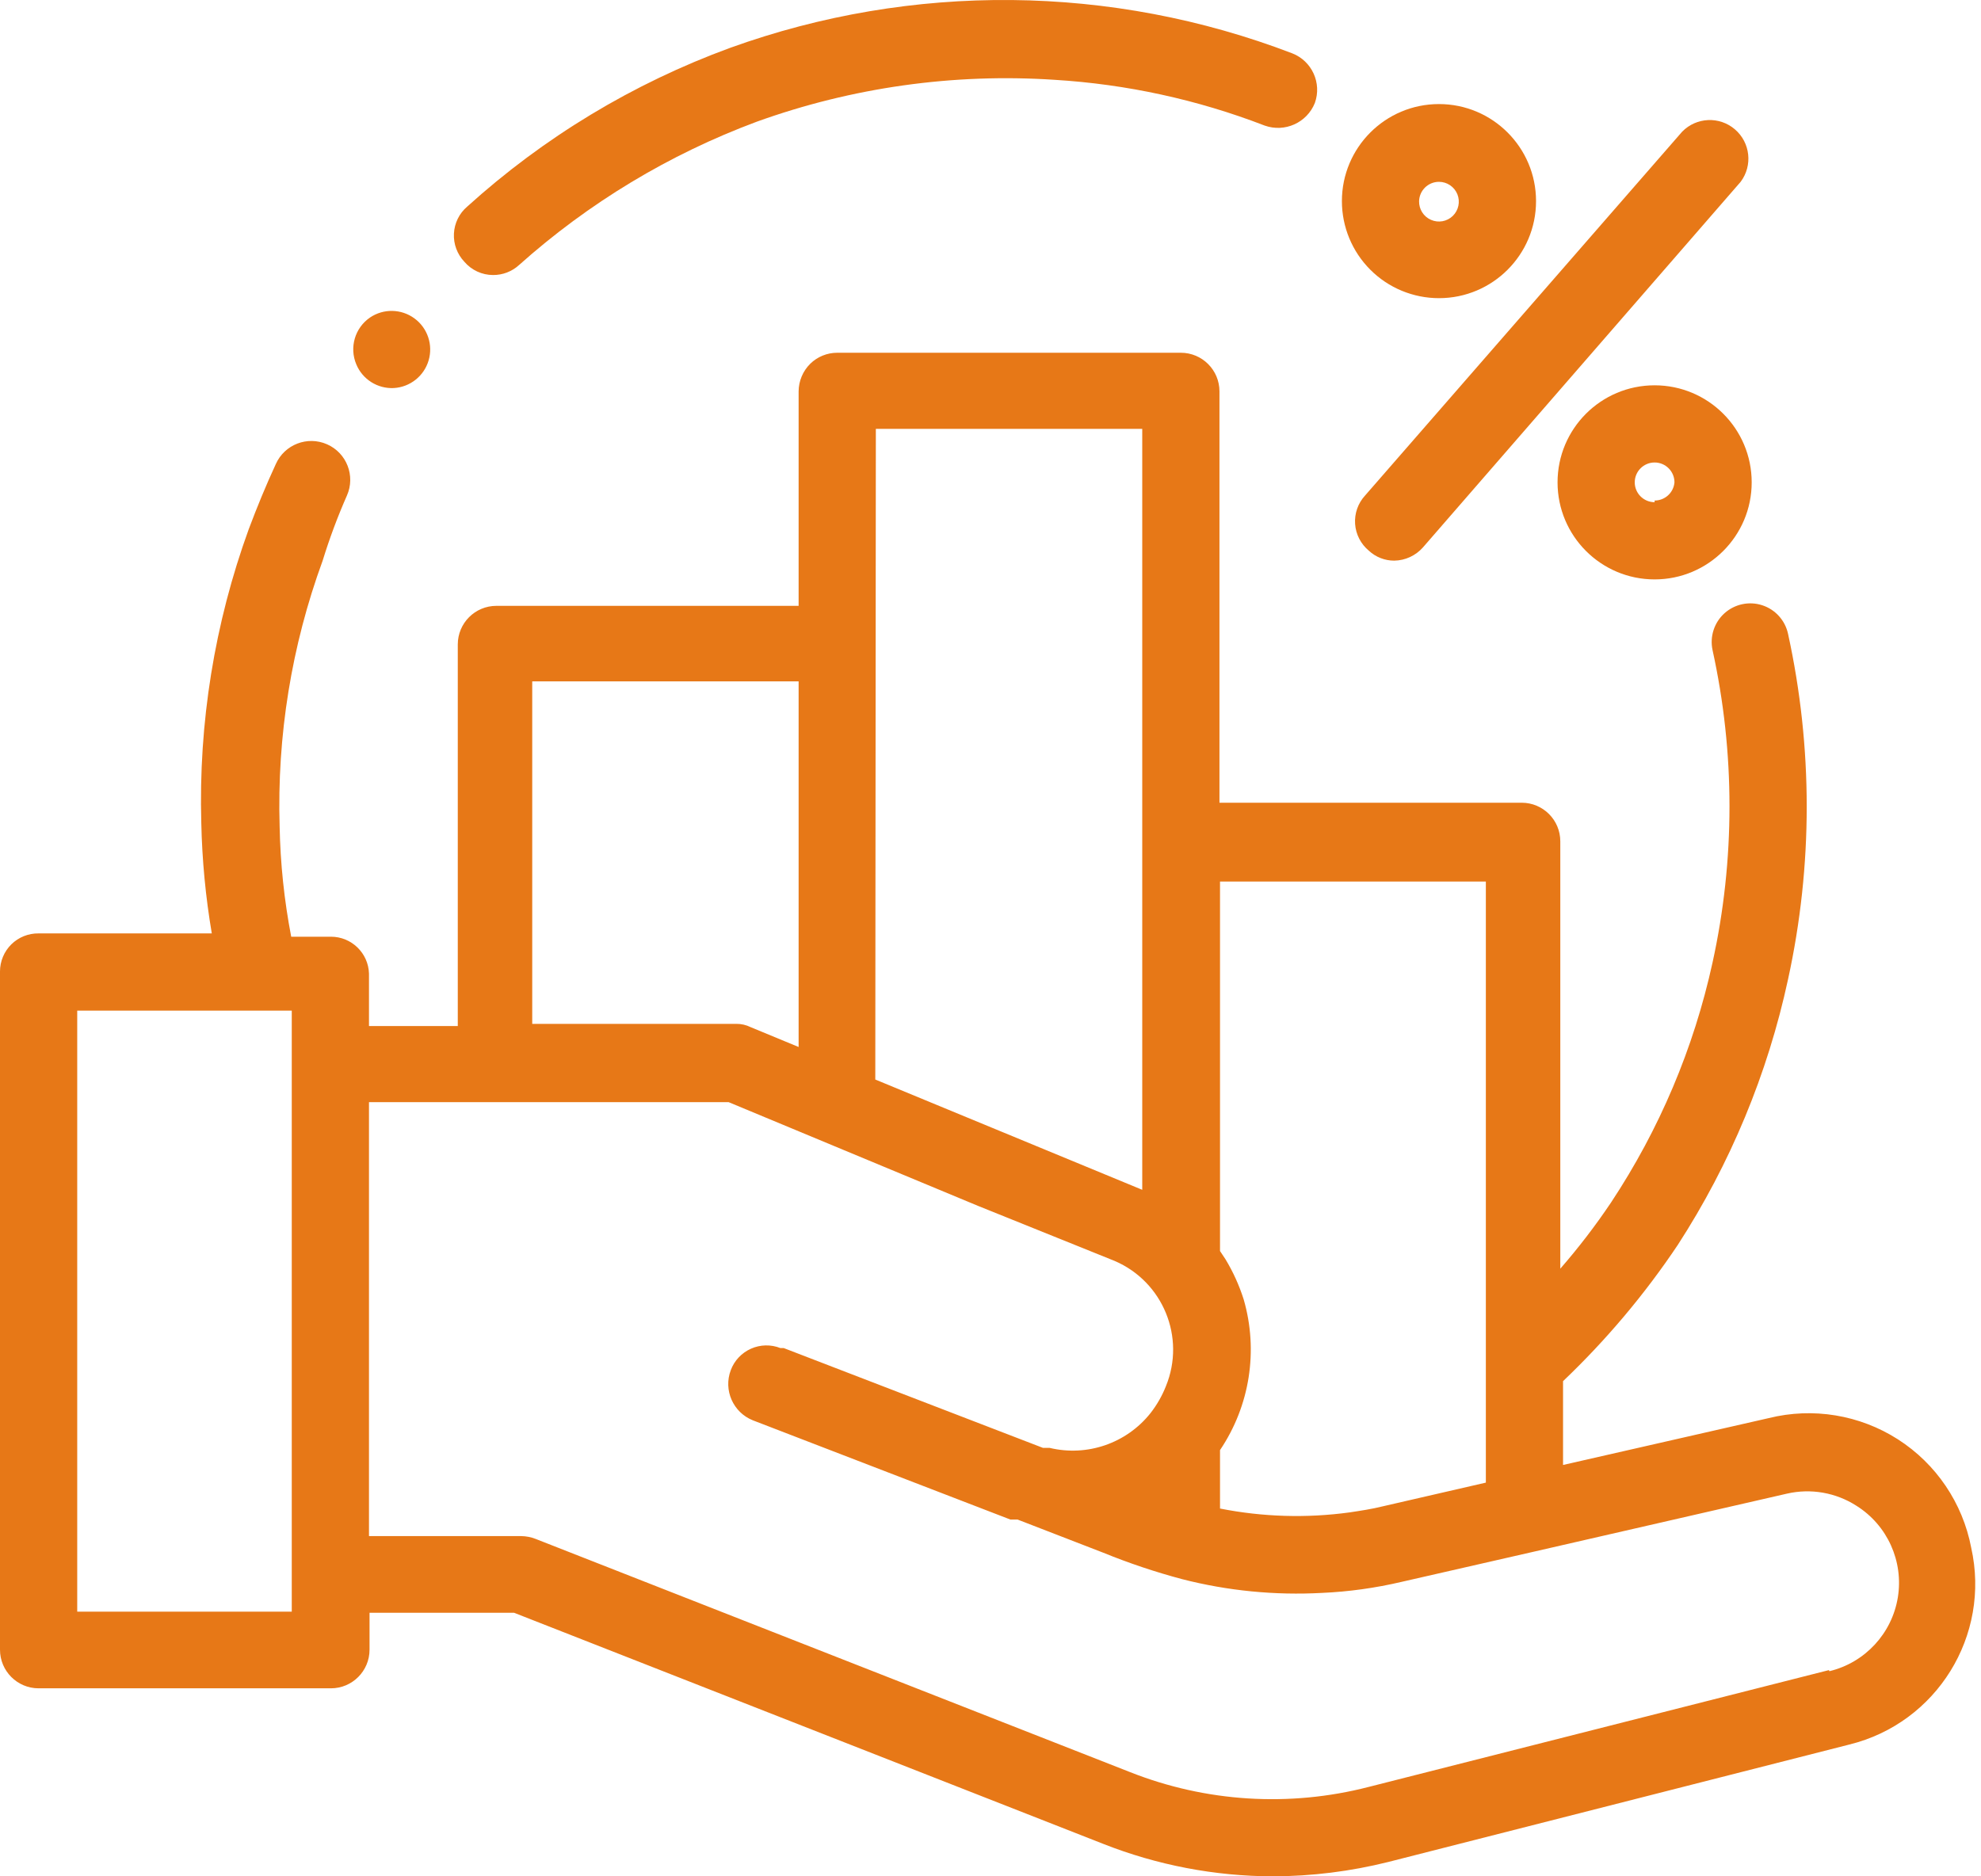 <svg width="57" height="54" viewBox="0 0 57 54" fill="none" xmlns="http://www.w3.org/2000/svg">
<path fill-rule="evenodd" clip-rule="evenodd" d="M14.933 7.629C14.729 7.815 14.463 7.917 14.187 7.915C13.87 7.915 13.568 7.776 13.362 7.534C13.155 7.316 13.046 7.023 13.061 6.723C13.076 6.423 13.213 6.142 13.442 5.947C15.647 3.95 18.218 2.399 21.011 1.376C26.246 -0.512 31.986 -0.456 37.182 1.535C37.75 1.757 38.038 2.39 37.833 2.963C37.605 3.533 36.967 3.82 36.389 3.614C34.453 2.867 32.414 2.423 30.343 2.297C27.434 2.104 24.516 2.515 21.773 3.503C19.256 4.44 16.936 5.839 14.933 7.629ZM56.718 44.542C56.473 43.257 55.71 42.129 54.609 41.423C53.507 40.718 52.163 40.497 50.894 40.812L44.974 42.161V39.749C46.215 38.567 47.322 37.253 48.275 35.829C49.788 33.493 50.863 30.901 51.449 28.18C52.164 24.907 52.164 21.519 51.449 18.246C51.367 17.857 51.084 17.542 50.706 17.419C50.329 17.296 49.915 17.384 49.619 17.649C49.324 17.915 49.193 18.318 49.275 18.706C49.926 21.67 49.926 24.74 49.275 27.704C48.736 30.166 47.746 32.506 46.355 34.607C45.909 35.272 45.421 35.908 44.895 36.512V24.213C44.895 23.599 44.398 23.102 43.784 23.102H35.088V11.263C35.088 10.65 34.59 10.152 33.977 10.152H24.09C23.799 10.152 23.52 10.266 23.312 10.47C23.101 10.68 22.981 10.965 22.979 11.263V17.436H14.283C13.669 17.436 13.172 17.934 13.172 18.547V29.529H10.617V28.021C10.6 27.429 10.114 26.958 9.522 26.958H8.379C8.178 25.912 8.066 24.85 8.046 23.784C7.968 21.179 8.388 18.583 9.284 16.135C9.48 15.498 9.713 14.873 9.982 14.262C10.232 13.697 9.976 13.036 9.411 12.787C8.845 12.537 8.185 12.793 7.935 13.358C7.649 13.977 7.395 14.596 7.157 15.23C6.173 17.939 5.71 20.809 5.792 23.689C5.815 24.753 5.916 25.814 6.094 26.863H1.111C0.818 26.859 0.535 26.972 0.326 27.178C0.118 27.384 -3.07857e-05 27.665 0 27.958V47.478C0 48.091 0.497 48.589 1.111 48.589H9.522C10.135 48.589 10.633 48.091 10.633 47.478V46.414H14.79L31.739 53.064C33.296 53.679 34.954 53.996 36.627 54C37.745 53.997 38.859 53.858 39.944 53.587L53.211 50.207C55.727 49.588 57.285 47.07 56.718 44.542ZM42.753 25.371V42.669L39.785 43.352C39.468 43.431 39.15 43.478 38.833 43.526C37.592 43.696 36.332 43.658 35.104 43.415V41.733C35.962 40.461 36.212 38.874 35.786 37.4C35.658 36.995 35.482 36.606 35.262 36.242L35.104 36.004V25.371H42.753ZM32.866 12.342H25.201L25.185 31.068L28.565 32.465L32.866 34.242V12.342ZM15.314 19.61H22.979V30.132L21.599 29.561C21.47 29.497 21.329 29.465 21.186 29.466H15.314V19.61ZM2.222 46.383H8.395V29.085H2.222V46.383ZM52.624 48.065L39.373 51.429C37.099 52.014 34.699 51.864 32.517 51.001L15.409 44.288C15.278 44.237 15.138 44.21 14.997 44.208H10.617V31.719H20.964L28.137 34.703L32.072 36.289C33.465 36.887 34.121 38.49 33.548 39.892C33.438 40.171 33.288 40.433 33.104 40.669C32.413 41.539 31.28 41.929 30.2 41.669H30.009L22.551 38.797H22.456C22.182 38.689 21.877 38.695 21.608 38.815C21.34 38.934 21.13 39.156 21.027 39.432C20.81 40.006 21.093 40.648 21.662 40.876L29.073 43.732H29.279L31.739 44.684C32.479 44.986 33.237 45.24 34.009 45.446C35.324 45.784 36.684 45.917 38.039 45.843C38.809 45.809 39.575 45.702 40.325 45.526L44.149 44.653L51.418 42.986C52.104 42.829 52.825 42.955 53.417 43.336C54.308 43.896 54.776 44.935 54.607 45.974C54.437 47.012 53.662 47.849 52.639 48.096L52.624 48.065Z" fill="#E77817"/>
<path fill-rule="evenodd" clip-rule="evenodd" d="M44.197 5.788C44.197 7.331 42.946 8.581 41.404 8.581C40.663 8.581 39.952 8.287 39.429 7.763C38.905 7.239 38.611 6.529 38.611 5.788C38.611 4.246 39.861 2.995 41.404 2.995C42.946 2.995 44.197 4.246 44.197 5.788ZM40.118 16.135C39.847 16.136 39.586 16.034 39.388 15.85C39.156 15.658 39.012 15.38 38.991 15.08C38.97 14.78 39.073 14.484 39.277 14.262L48.402 3.789C48.812 3.37 49.475 3.341 49.92 3.723C50.364 4.104 50.436 4.765 50.084 5.233L40.943 15.754C40.734 15.991 40.434 16.13 40.118 16.135ZM44.816 13.882C44.816 12.339 46.066 11.089 47.609 11.089C49.151 11.089 50.402 12.339 50.402 13.882C50.402 15.424 49.151 16.675 47.609 16.675C46.066 16.675 44.816 15.424 44.816 13.882ZM47.609 14.453C47.293 14.453 47.037 14.197 47.037 13.882C47.037 13.566 47.293 13.31 47.609 13.31C47.924 13.31 48.18 13.566 48.18 13.882C48.155 14.178 47.906 14.406 47.609 14.405V14.453ZM41.404 5.233C41.636 5.233 41.845 5.374 41.933 5.589C42.02 5.805 41.968 6.052 41.802 6.214C41.635 6.376 41.387 6.421 41.174 6.327C40.961 6.234 40.826 6.021 40.832 5.788C40.841 5.479 41.094 5.233 41.404 5.233ZM11.331 11.168C10.863 11.191 10.431 10.918 10.252 10.486C10.046 9.999 10.212 9.435 10.648 9.137C11.037 8.875 11.548 8.886 11.926 9.164C12.303 9.441 12.466 9.926 12.332 10.375C12.199 10.824 11.798 11.141 11.331 11.168Z" fill="#E77817"/>
</svg>
